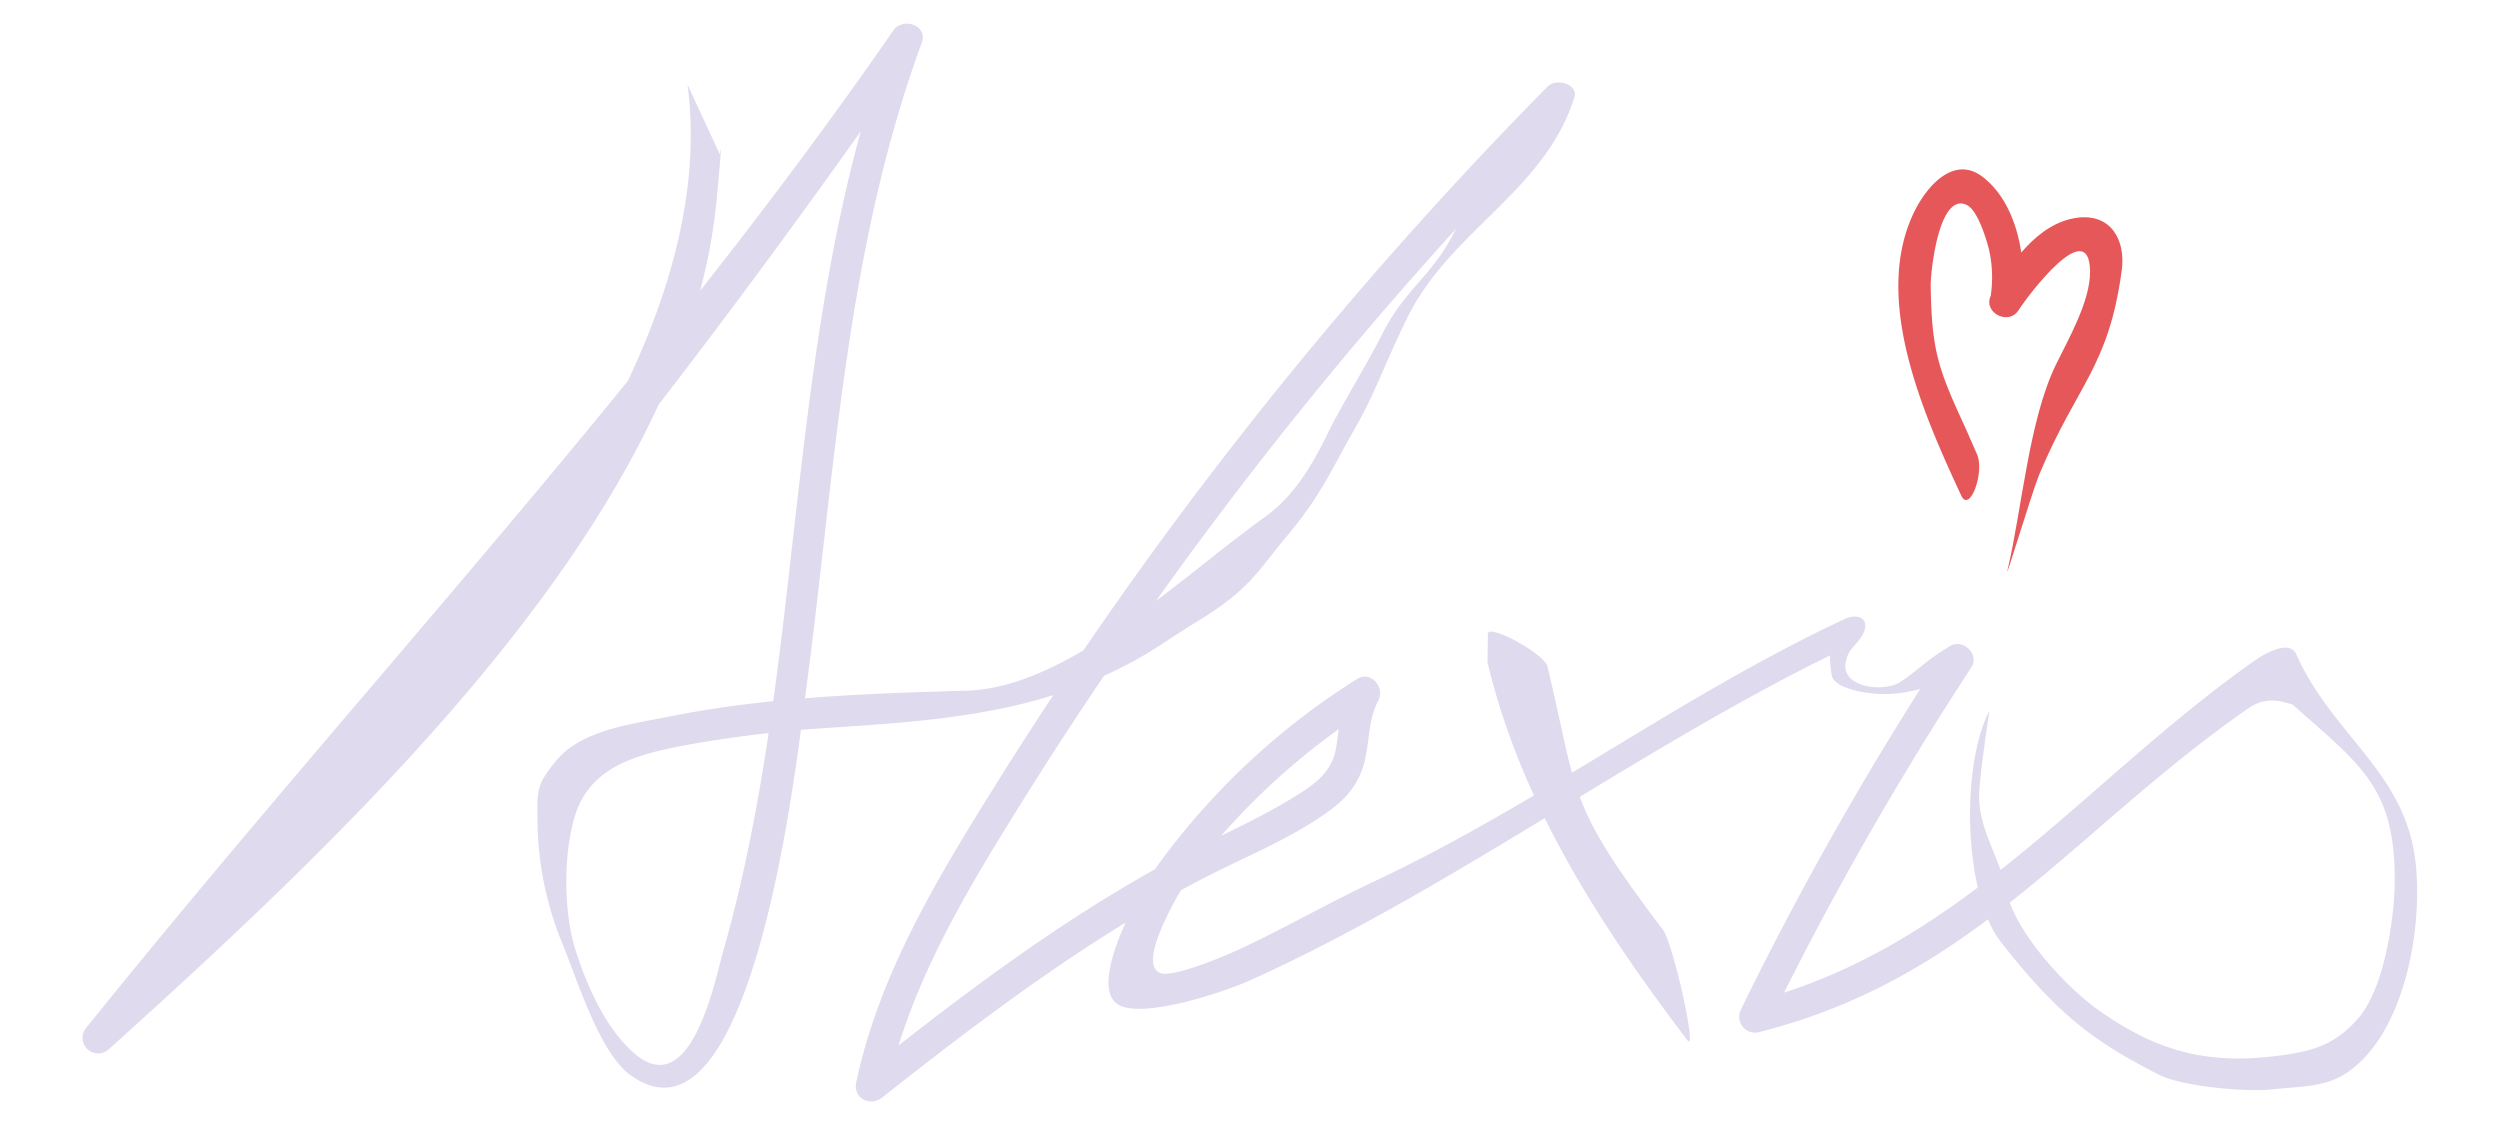 <svg xmlns="http://www.w3.org/2000/svg" viewBox="0 0 400 180"><defs><style>.a{fill:#dfdaed;}.b{fill:#e6575a;}</style></defs><title>signature</title><path class="a" d="M110,13.54c6.76,51-53.59,112.51-96.08,150.77l3.53,3.54A1367.63,1367.63,0,0,0,147.24,7.41l-4.57-1.92c-9.74,26.5-12.84,54.63-16,82.51-1.65,14.55-3.33,29.12-6.1,43.51-1.33,7-2.92,13.9-4.87,20.73-1.28,4.46-5.15,24.57-14.47,16.07-4.55-4.14-7.38-10.76-9.15-16.31-1.92-6-2-15.56,0-21.73,2.48-7.67,10-9.57,17.08-10.94a196.31,196.31,0,0,1,23.79-2.9c15.19-1,29.8-2,43.66-8.29,7.09-3.22,8.87-5,15.11-8.81,8.33-5.06,9.74-8.27,14-13.33,5.65-6.71,7.09-10.48,11.09-17.49,3.34-5.86,4.38-9.51,8.32-17.59,6.82-14,22-20.25,26.76-35.31.68-2.14-2.86-3.19-4.27-1.77a653.58,653.58,0,0,0-63.24,74.55q-14.28,19.67-27.06,40.37C148.7,142.67,140.45,157,137,173.14c-.56,2.59,2.24,4,4.17,2.44,16-12.62,32.16-24.81,50.16-34.42,6.84-3.65,14.25-6.46,20.64-10.92,2.55-1.78,4.48-3.54,5.72-6.46,1.65-3.89.86-7.9,2.84-11.7,1.1-2.11-1.2-4.84-3.42-3.43A114.73,114.73,0,0,0,185,138.78c-2.68,3.76-11.18,19.07-6,22,4.06,2.27,17.14-2.17,21-3.92,33.29-15,64.1-38.63,97.2-54.1l-2.55-3.31c-1.85,1.44-2.2,4.49-1.59,8.54.36,2.37,6.54,3.31,9.94,3s6.37-1.21,11.53-3.34l-3.42-3.42a528.79,528.79,0,0,0-32.54,57.25,2.54,2.54,0,0,0,2.83,3.67c34.32-8.62,50.28-32.24,78.14-51.69,3.12-2.26,5.69-1.15,7.25-.75,10.93,9.72,16.35,13.19,16.37,28,0,6.08-1.67,17.49-5.87,22.25-3.75,4.25-7.25,5.38-14.25,6.13-10.85,1.16-18.74-1.37-27.5-7.63-5-3.57-13.22-12.43-14.5-18.87-1.1-5.51-4.33-9.56-4.38-15.13,0-3.22,1.66-13.75,1.66-13.75-4.61,8.75-4.16,29.36,1.81,37C329,162,334.65,166.51,345.54,172c3.75,1.88,14.12,2.75,17.89,2.31,4.21-.49,8.4-.29,11.86-2.53,9.34-6.07,12.35-22.87,11.23-33.53-1.54-14.76-13.26-20.41-19.13-33.59-1.1-2.49-5.48.23-6.35.84-27.39,19.12-47.28,46.41-81,54.87l2.82,3.67a527.7,527.7,0,0,1,32.54-57.24c1.4-2.14-1.36-4.69-3.42-3.42-4.18,2.57-4.47,3.35-7.68,5.57-2.66,2-10.16,1.14-8.91-3.34.47-1.9,1.6-2.34,2.5-3.83,1.56-2.59-.39-3.84-2.77-2.72-26.24,12.27-49.07,29.69-75.32,42-6.56,3.07-14.92,7.79-21.5,10.83-1.86.87-10.32,4.48-12.5,3.84-4.65-1.37,4.38-15.65,6.09-17.82A111.3,111.3,0,0,1,219.64,113l-3.42-3.42c-1.76,3.39-1.86,6.13-2.39,9.75-.63,4.35-3.67,6.3-7.13,8.4-7,4.29-14.81,7.38-22,11.41-16.77,9.37-32,21-47,32.93l4.18,2.43c3.48-16.32,12-30.68,20.71-44.71q12.35-19.89,26.11-38.84a645.11,645.11,0,0,1,62.46-73.54l-4.27-1.77c-.77,9.74-6.79,6.43-14,21.11-3.77,7.61-8,9.23-11.8,16.83-1.88,3.81-6.45,11.31-8.33,15.12-2.16,4.35-5,10.14-10.34,14C189.06,92.23,171,110,154.76,110.5c-16,.47-32.15,1-47.91,4.2-5.92,1.18-13.84,2.13-17.85,7-3.44,4.15-3,5-3,10.32a52.89,52.89,0,0,0,4,19c2.3,5.53,5.88,17.45,10.94,21.05,19.61,14,26.67-51.54,27.94-61,4.71-35,6.32-70.79,18.61-104.26,1-2.81-3.06-4.11-4.57-1.92C104,61.2,57.47,110.22,13.91,164.31a2.5,2.5,0,0,0,3.53,3.54C60.52,129.07,110,81.18,114.65,32.05c.3-3.17,1-10.55.51-7.37Z"/><path class="a" d="M238,106c5,20.83,16.13,39.64,32,60.47,1.62,2.13-2.3-15.54-3.91-17.67-15.61-20.56-13.55-21.61-18.5-42.17-.51-2.12-10-7.19-9.53-5.07Z"/><path class="b" d="M314.45,68.42c-4.35-9.4-5.39-12.29-5.54-22.8,0-2.16,1.29-14.85,5.73-12.85,1.79.81,3.18,5.5,3.6,7.16a20.08,20.08,0,0,1,.32,7.08c-.34,3.19,4.67,3.17,5,0,.64-6.17-1-14.57-6.27-18.66-4.6-3.6-8.92,1.37-10.91,5.34-7,14,1.45,32.72,7.41,45.59,1.35,2.92,3.84-3.79,2.49-6.69Z"/><path class="b" d="M323,49.59c1.41-2.23,11.26-15.33,11.41-6.22.07,4.79-3.48,10.89-5.5,15.05-4.28,8.85-5.39,22.92-7.66,32.58-.74,3.13,3.77-12,5-15,6-14.43,11.12-17.13,13.23-32.75.66-4.83-1.74-9.13-7.13-8.41-6.39.86-10.53,7.27-13.67,12.22-1.73,2.73,2.6,5.24,4.32,2.53Z"/></svg>